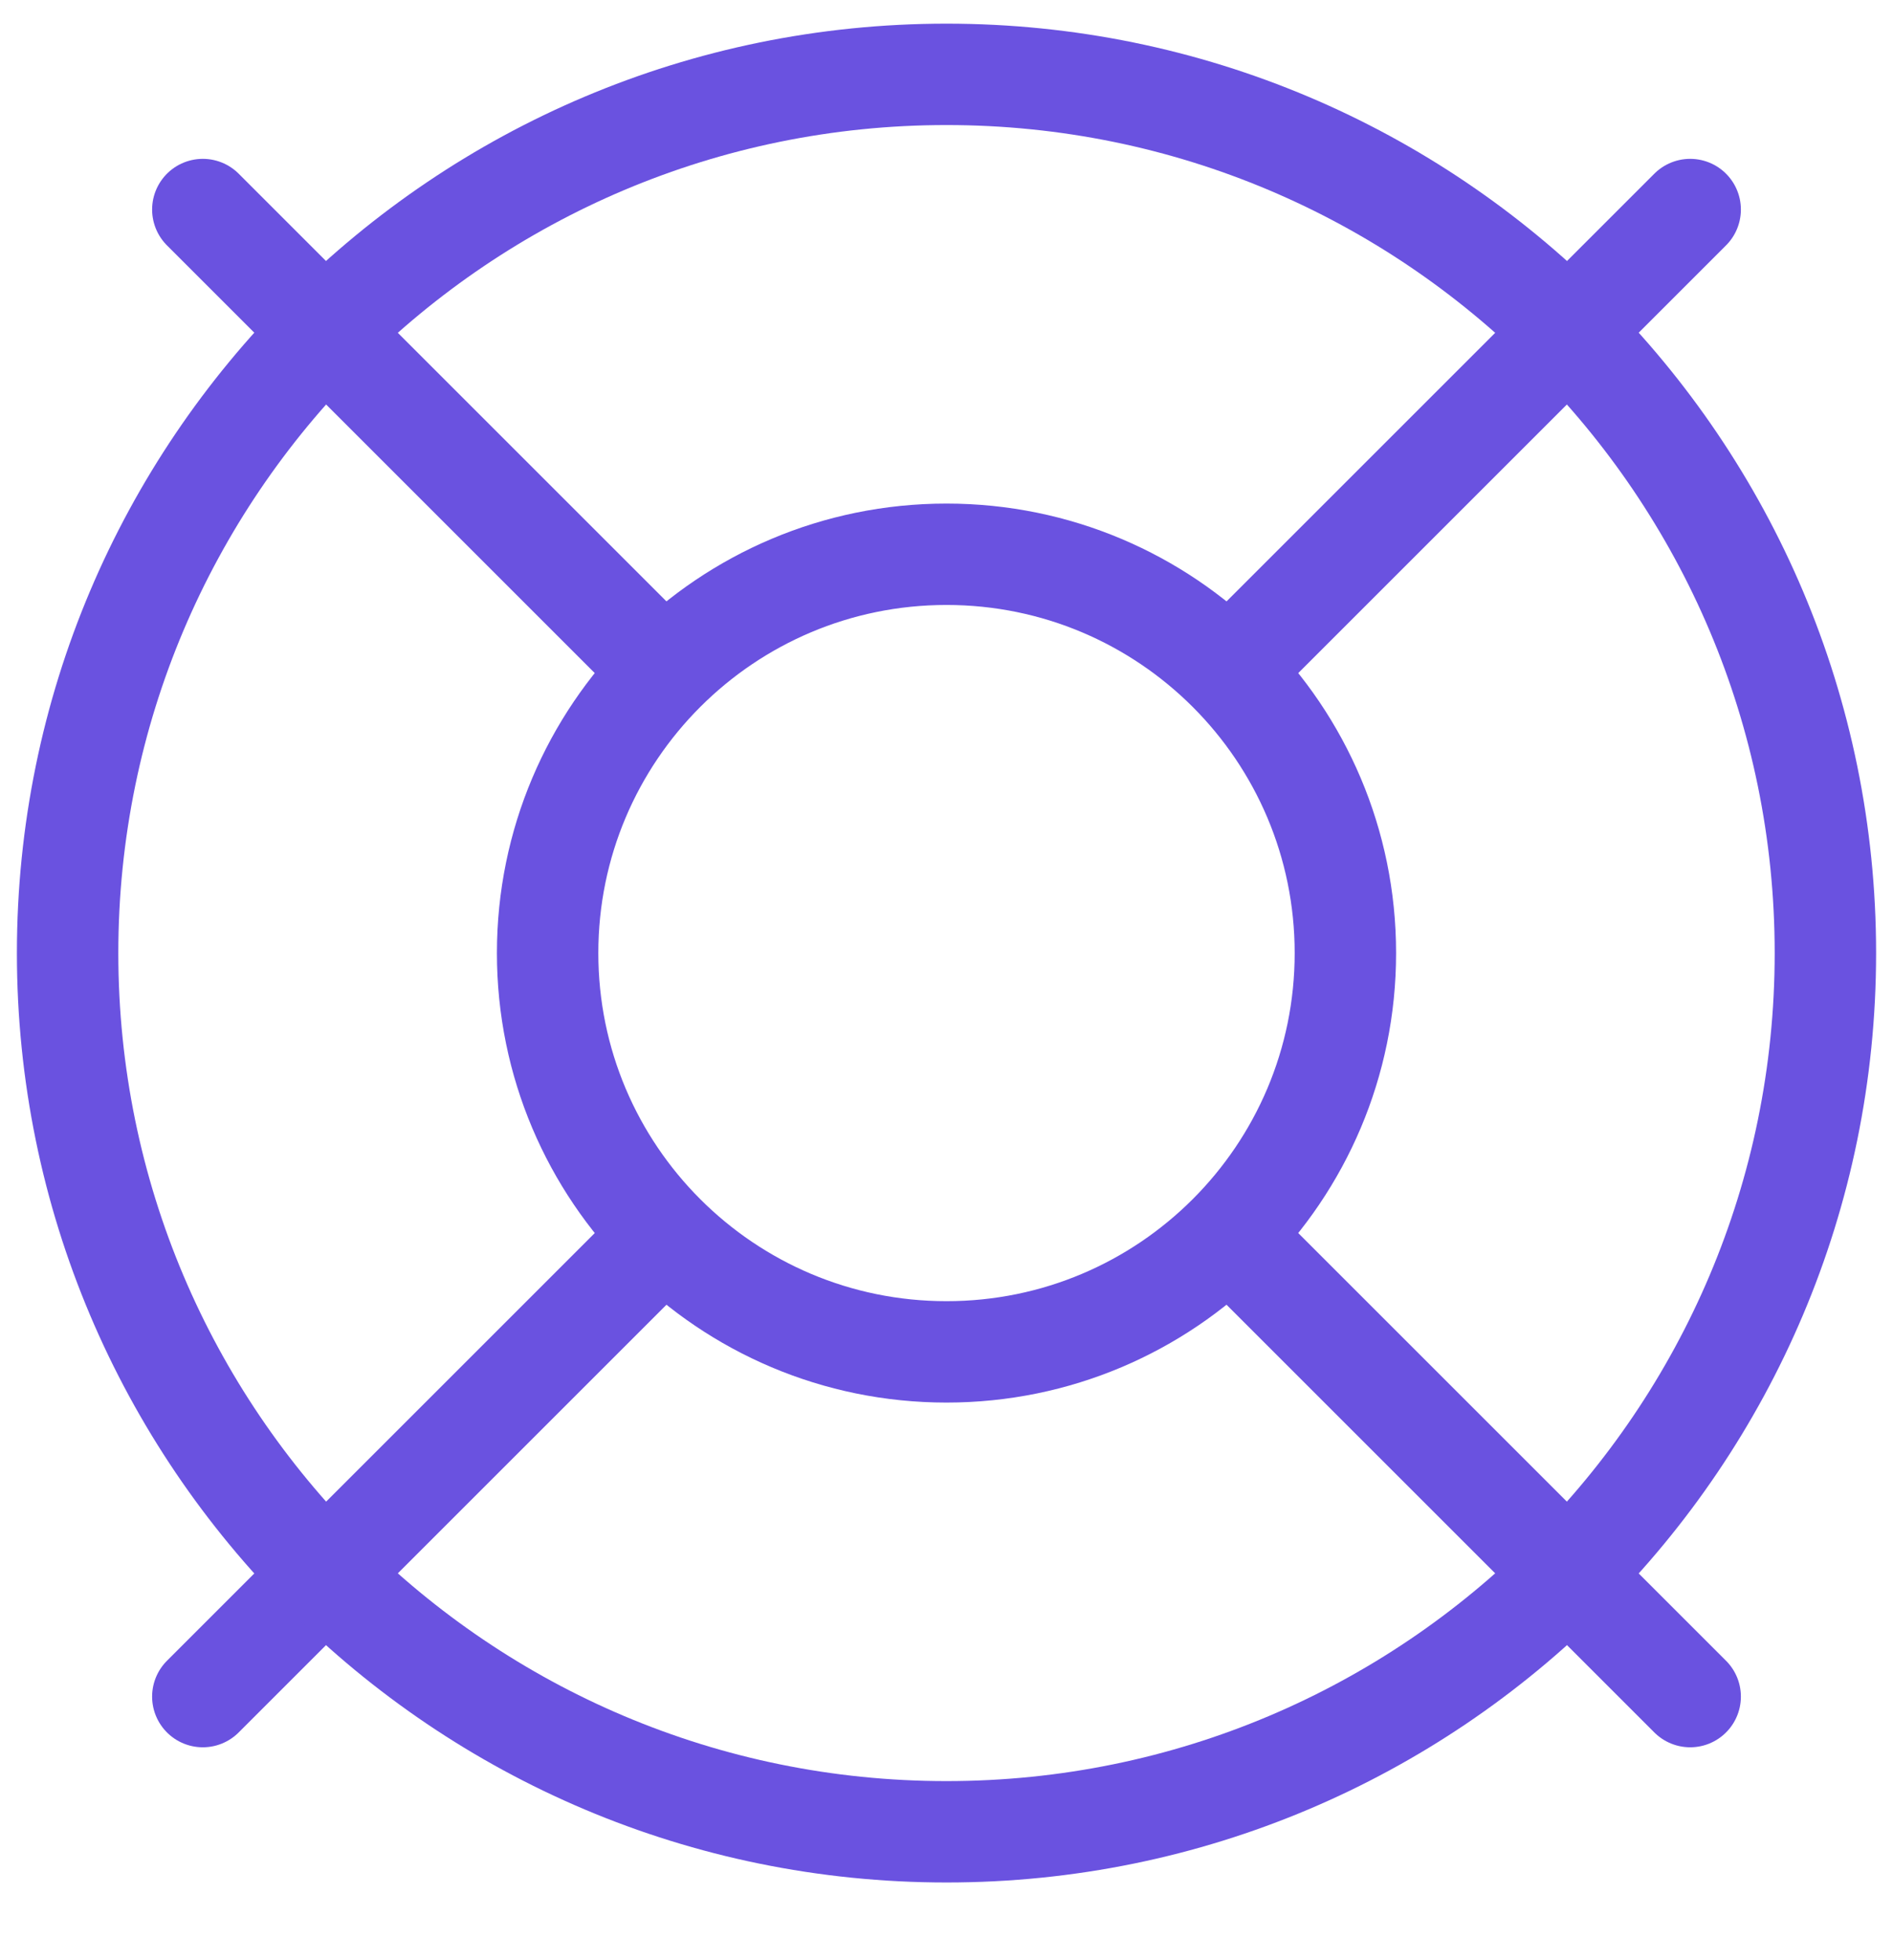 <svg width="28" height="29" viewBox="0 0 28 29" fill="none" xmlns="http://www.w3.org/2000/svg">
<g clip-path="url(#clip0_156_839)">
<path d="M25 3.1L18.18 9.92" stroke="#6A52E0" stroke-width="1.5" stroke-linecap="round" stroke-linejoin="round"/>
<path d="M3 3.1L9.82 9.92" stroke="#6A52E0" stroke-width="1.5" stroke-linecap="round" stroke-linejoin="round"/>
<path d="M3 25.1L9.82 18.28" stroke="#6A52E0" stroke-width="1.5" stroke-linecap="round" stroke-linejoin="round"/>
<path d="M25 25.1L18.18 18.28" stroke="#6A52E0" stroke-width="1.5" stroke-linecap="round" stroke-linejoin="round"/>
<path d="M14 27.1C21.18 27.1 27 21.28 27 14.1C27 6.92 21.18 1.1 14 1.1C6.82 1.1 1 6.92 1 14.1C1 21.28 6.82 27.1 14 27.1Z" stroke="#6A52E0" stroke-width="1.5" stroke-linecap="round" stroke-linejoin="round"/>
<path d="M14 20C17.258 20 19.9 17.358 19.9 14.1C19.9 10.841 17.258 8.2 14 8.2C10.741 8.2 8.1 10.841 8.1 14.1C8.1 17.358 10.741 20 14 20Z" stroke="#6A52E0" stroke-width="1.5" stroke-linecap="round" stroke-linejoin="round"/>
</g>
<defs>
<clipPath id="clip0_156_839">
<rect width="28" height="28" fill="white" transform="translate(0 0.1)"/>
</clipPath>
</defs>
</svg>
